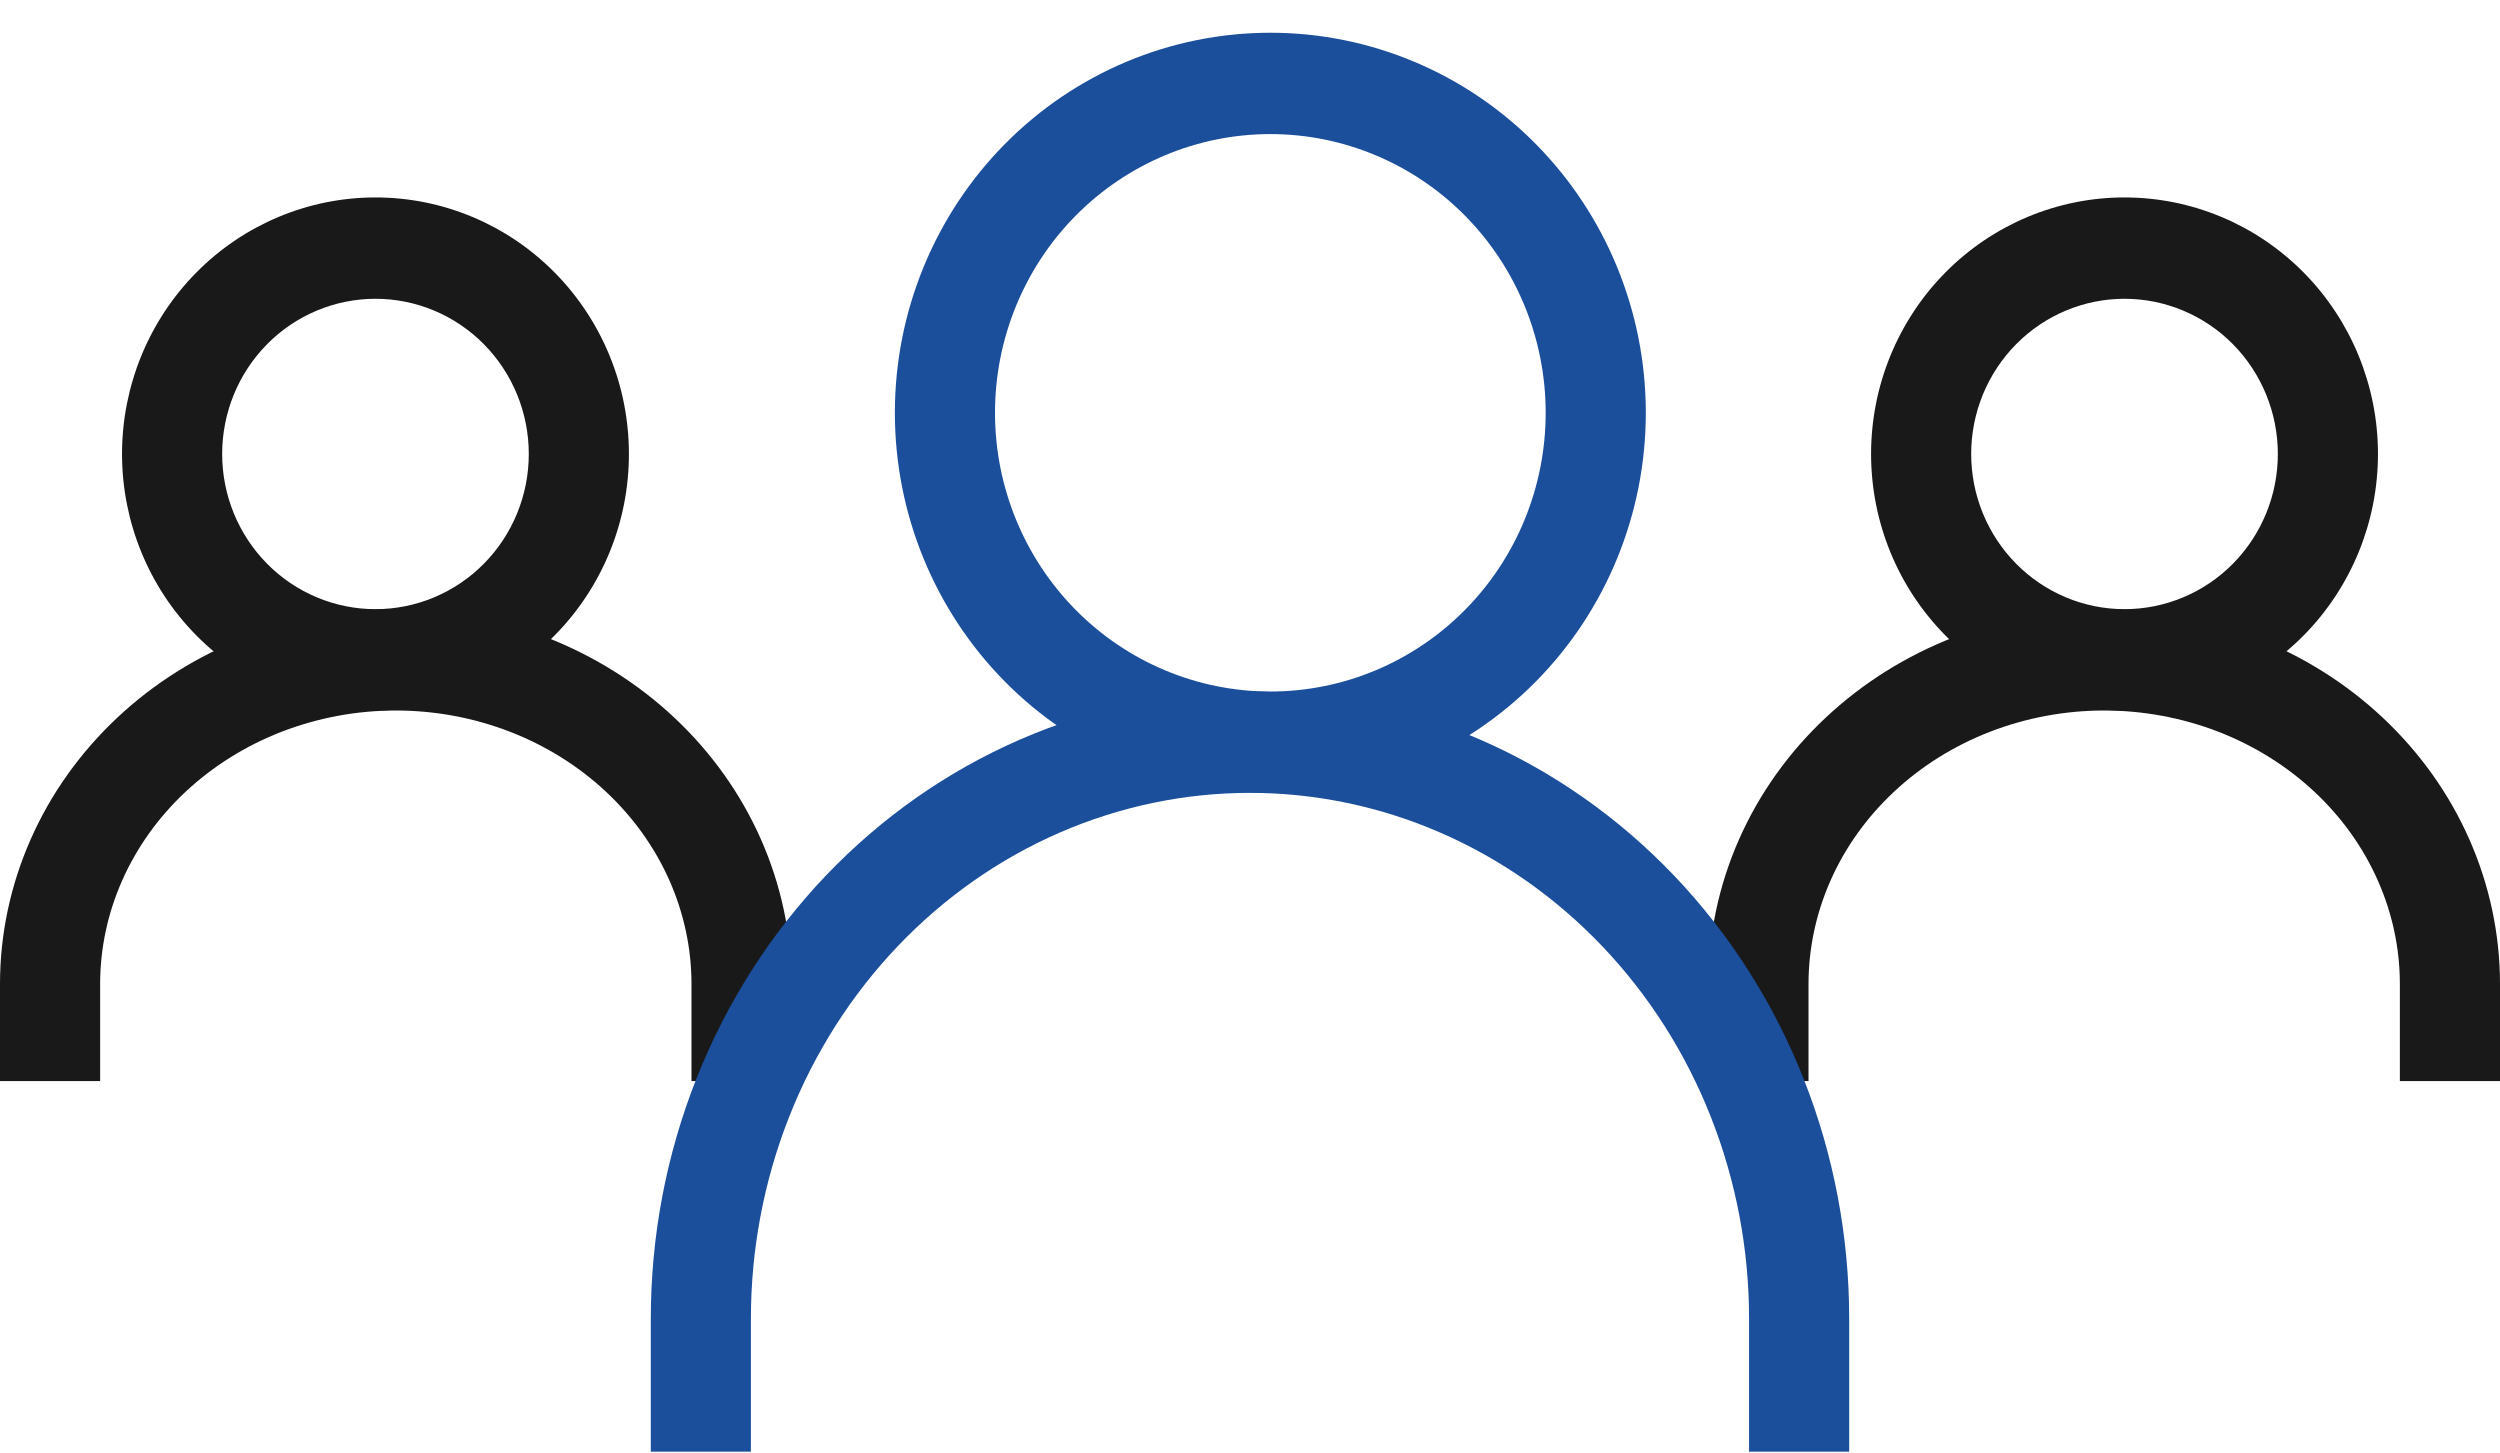 <svg width="74" height="43" viewBox="0 0 74 43" fill="none" xmlns="http://www.w3.org/2000/svg">
<g clip-path="url(#clip0_2_1453)">
<path fill-rule="evenodd" clip-rule="evenodd" d="M11.716 21.031C10.552 21.031 9.401 21.247 8.33 21.662C7.26 22.078 6.295 22.685 5.486 23.443C4.678 24.2 4.044 25.094 3.614 26.068C3.183 27.043 2.964 28.082 2.964 29.129V32H0V29.129C0 27.655 0.31 26.198 0.908 24.844C1.506 23.489 2.38 22.267 3.472 21.242C4.565 20.217 5.856 19.41 7.269 18.861C8.681 18.313 10.192 18.031 11.716 18.031C13.239 18.031 14.75 18.313 16.163 18.861C17.576 19.41 18.867 20.217 19.96 21.242C21.052 22.267 21.926 23.489 22.524 24.844C23.122 26.198 23.432 27.655 23.432 29.129V32H20.468V29.129C20.468 28.082 20.248 27.043 19.818 26.068C19.388 25.094 18.753 24.2 17.945 23.443C17.137 22.685 16.172 22.078 15.101 21.662C14.031 21.247 12.88 21.031 11.716 21.031Z" fill="#191919"/>
<path fill-rule="evenodd" clip-rule="evenodd" d="M62.284 21.031C61.12 21.031 59.969 21.247 58.899 21.662C57.828 22.078 56.863 22.685 56.055 23.443C55.247 24.2 54.612 25.094 54.182 26.068C53.752 27.043 53.532 28.082 53.532 29.129V32H50.568V29.129C50.568 27.655 50.878 26.198 51.476 24.844C52.075 23.489 52.948 22.267 54.041 21.242C55.133 20.217 56.424 19.41 57.837 18.861C59.25 18.313 60.761 18.031 62.284 18.031C63.808 18.031 65.319 18.313 66.732 18.861C68.145 19.41 69.436 20.217 70.528 21.242C71.621 22.267 72.494 23.489 73.092 24.844C73.69 26.198 74 27.655 74 29.129V32H71.036V29.129C71.036 28.082 70.817 27.043 70.386 26.068C69.956 25.094 69.322 24.2 68.514 23.443C67.706 22.685 66.74 22.078 65.67 21.662C64.599 21.247 63.449 21.031 62.284 21.031Z" fill="#191919"/>
<path fill-rule="evenodd" clip-rule="evenodd" d="M5.81 8.068C7.216 6.644 9.125 5.844 11.114 5.844C13.104 5.844 15.012 6.644 16.419 8.068C17.826 9.492 18.616 11.424 18.616 13.438C18.616 15.451 17.826 17.383 16.419 18.807C15.012 20.231 13.104 21.031 11.114 21.031C9.125 21.031 7.216 20.231 5.81 18.807C4.403 17.383 3.612 15.451 3.612 13.438C3.612 11.424 4.403 9.492 5.81 8.068ZM11.114 8.844C9.911 8.844 8.756 9.328 7.905 10.189C7.054 11.051 6.576 12.219 6.576 13.438C6.576 14.656 7.054 15.824 7.905 16.686C8.756 17.547 9.911 18.031 11.114 18.031C12.318 18.031 13.472 17.547 14.323 16.686C15.174 15.824 15.652 14.656 15.652 13.438C15.652 12.219 15.174 11.051 14.323 10.189C13.472 9.328 12.318 8.844 11.114 8.844Z" fill="#191919"/>
<path fill-rule="evenodd" clip-rule="evenodd" d="M57.581 8.068C58.988 6.644 60.896 5.844 62.886 5.844C64.875 5.844 66.783 6.644 68.19 8.068C69.597 9.492 70.388 11.424 70.388 13.438C70.388 15.451 69.597 17.383 68.19 18.807C66.783 20.231 64.875 21.031 62.886 21.031C60.896 21.031 58.988 20.231 57.581 18.807C56.174 17.383 55.384 15.451 55.384 13.438C55.384 11.424 56.174 9.492 57.581 8.068ZM62.886 8.844C61.682 8.844 60.528 9.328 59.677 10.189C58.826 11.051 58.347 12.219 58.347 13.438C58.347 14.656 58.826 15.824 59.677 16.686C60.528 17.547 61.682 18.031 62.886 18.031C64.089 18.031 65.244 17.547 66.095 16.686C66.946 15.824 67.424 14.656 67.424 13.438C67.424 12.219 66.946 11.051 66.095 10.189C65.244 9.328 64.089 8.844 62.886 8.844Z" fill="#191919"/>
<path fill-rule="evenodd" clip-rule="evenodd" d="M37 23.469C35.067 23.469 33.153 23.868 31.364 24.646C29.576 25.423 27.947 26.565 26.573 28.008C25.198 29.45 24.105 31.166 23.359 33.058C22.612 34.95 22.227 36.98 22.227 39.031V42.969H19.264V39.031C19.264 36.601 19.72 34.193 20.607 31.945C21.494 29.697 22.795 27.651 24.439 25.925C26.084 24.199 28.039 22.827 30.195 21.889C32.35 20.952 34.663 20.469 37 20.469C39.336 20.469 41.649 20.952 43.805 21.889C45.96 22.827 47.915 24.199 49.56 25.925C51.204 27.651 52.505 29.697 53.392 31.945C54.28 34.193 54.736 36.601 54.736 39.031V42.969H51.772V39.031C51.772 36.98 51.387 34.95 50.64 33.058C49.894 31.166 48.801 29.45 47.426 28.008C46.052 26.565 44.423 25.423 42.635 24.646C40.847 23.868 38.932 23.469 37 23.469Z" fill="#1B4F9C"/>
<path fill-rule="evenodd" clip-rule="evenodd" d="M29.744 4.264C31.828 2.154 34.655 0.969 37.602 0.969C40.55 0.969 43.377 2.154 45.461 4.264C47.545 6.374 48.716 9.235 48.716 12.219C48.716 15.202 47.545 18.064 45.461 20.174C43.377 22.283 40.55 23.469 37.602 23.469C34.655 23.469 31.828 22.283 29.744 20.174C27.659 18.064 26.488 15.202 26.488 12.219C26.488 9.235 27.659 6.374 29.744 4.264ZM37.602 3.969C35.441 3.969 33.368 4.838 31.839 6.385C30.311 7.932 29.452 10.031 29.452 12.219C29.452 14.407 30.311 16.505 31.839 18.052C33.368 19.599 35.441 20.469 37.602 20.469C39.764 20.469 41.837 19.599 43.365 18.052C44.894 16.505 45.752 14.407 45.752 12.219C45.752 10.031 44.894 7.932 43.365 6.385C41.837 4.838 39.764 3.969 37.602 3.969Z" fill="#1B4F9C"/>
</g>
<defs>
<clipPath id="clip0_2_1453">
<rect width="74" height="42" fill="white" transform="translate(0 0.969)"/>
</clipPath>
</defs>
</svg>
